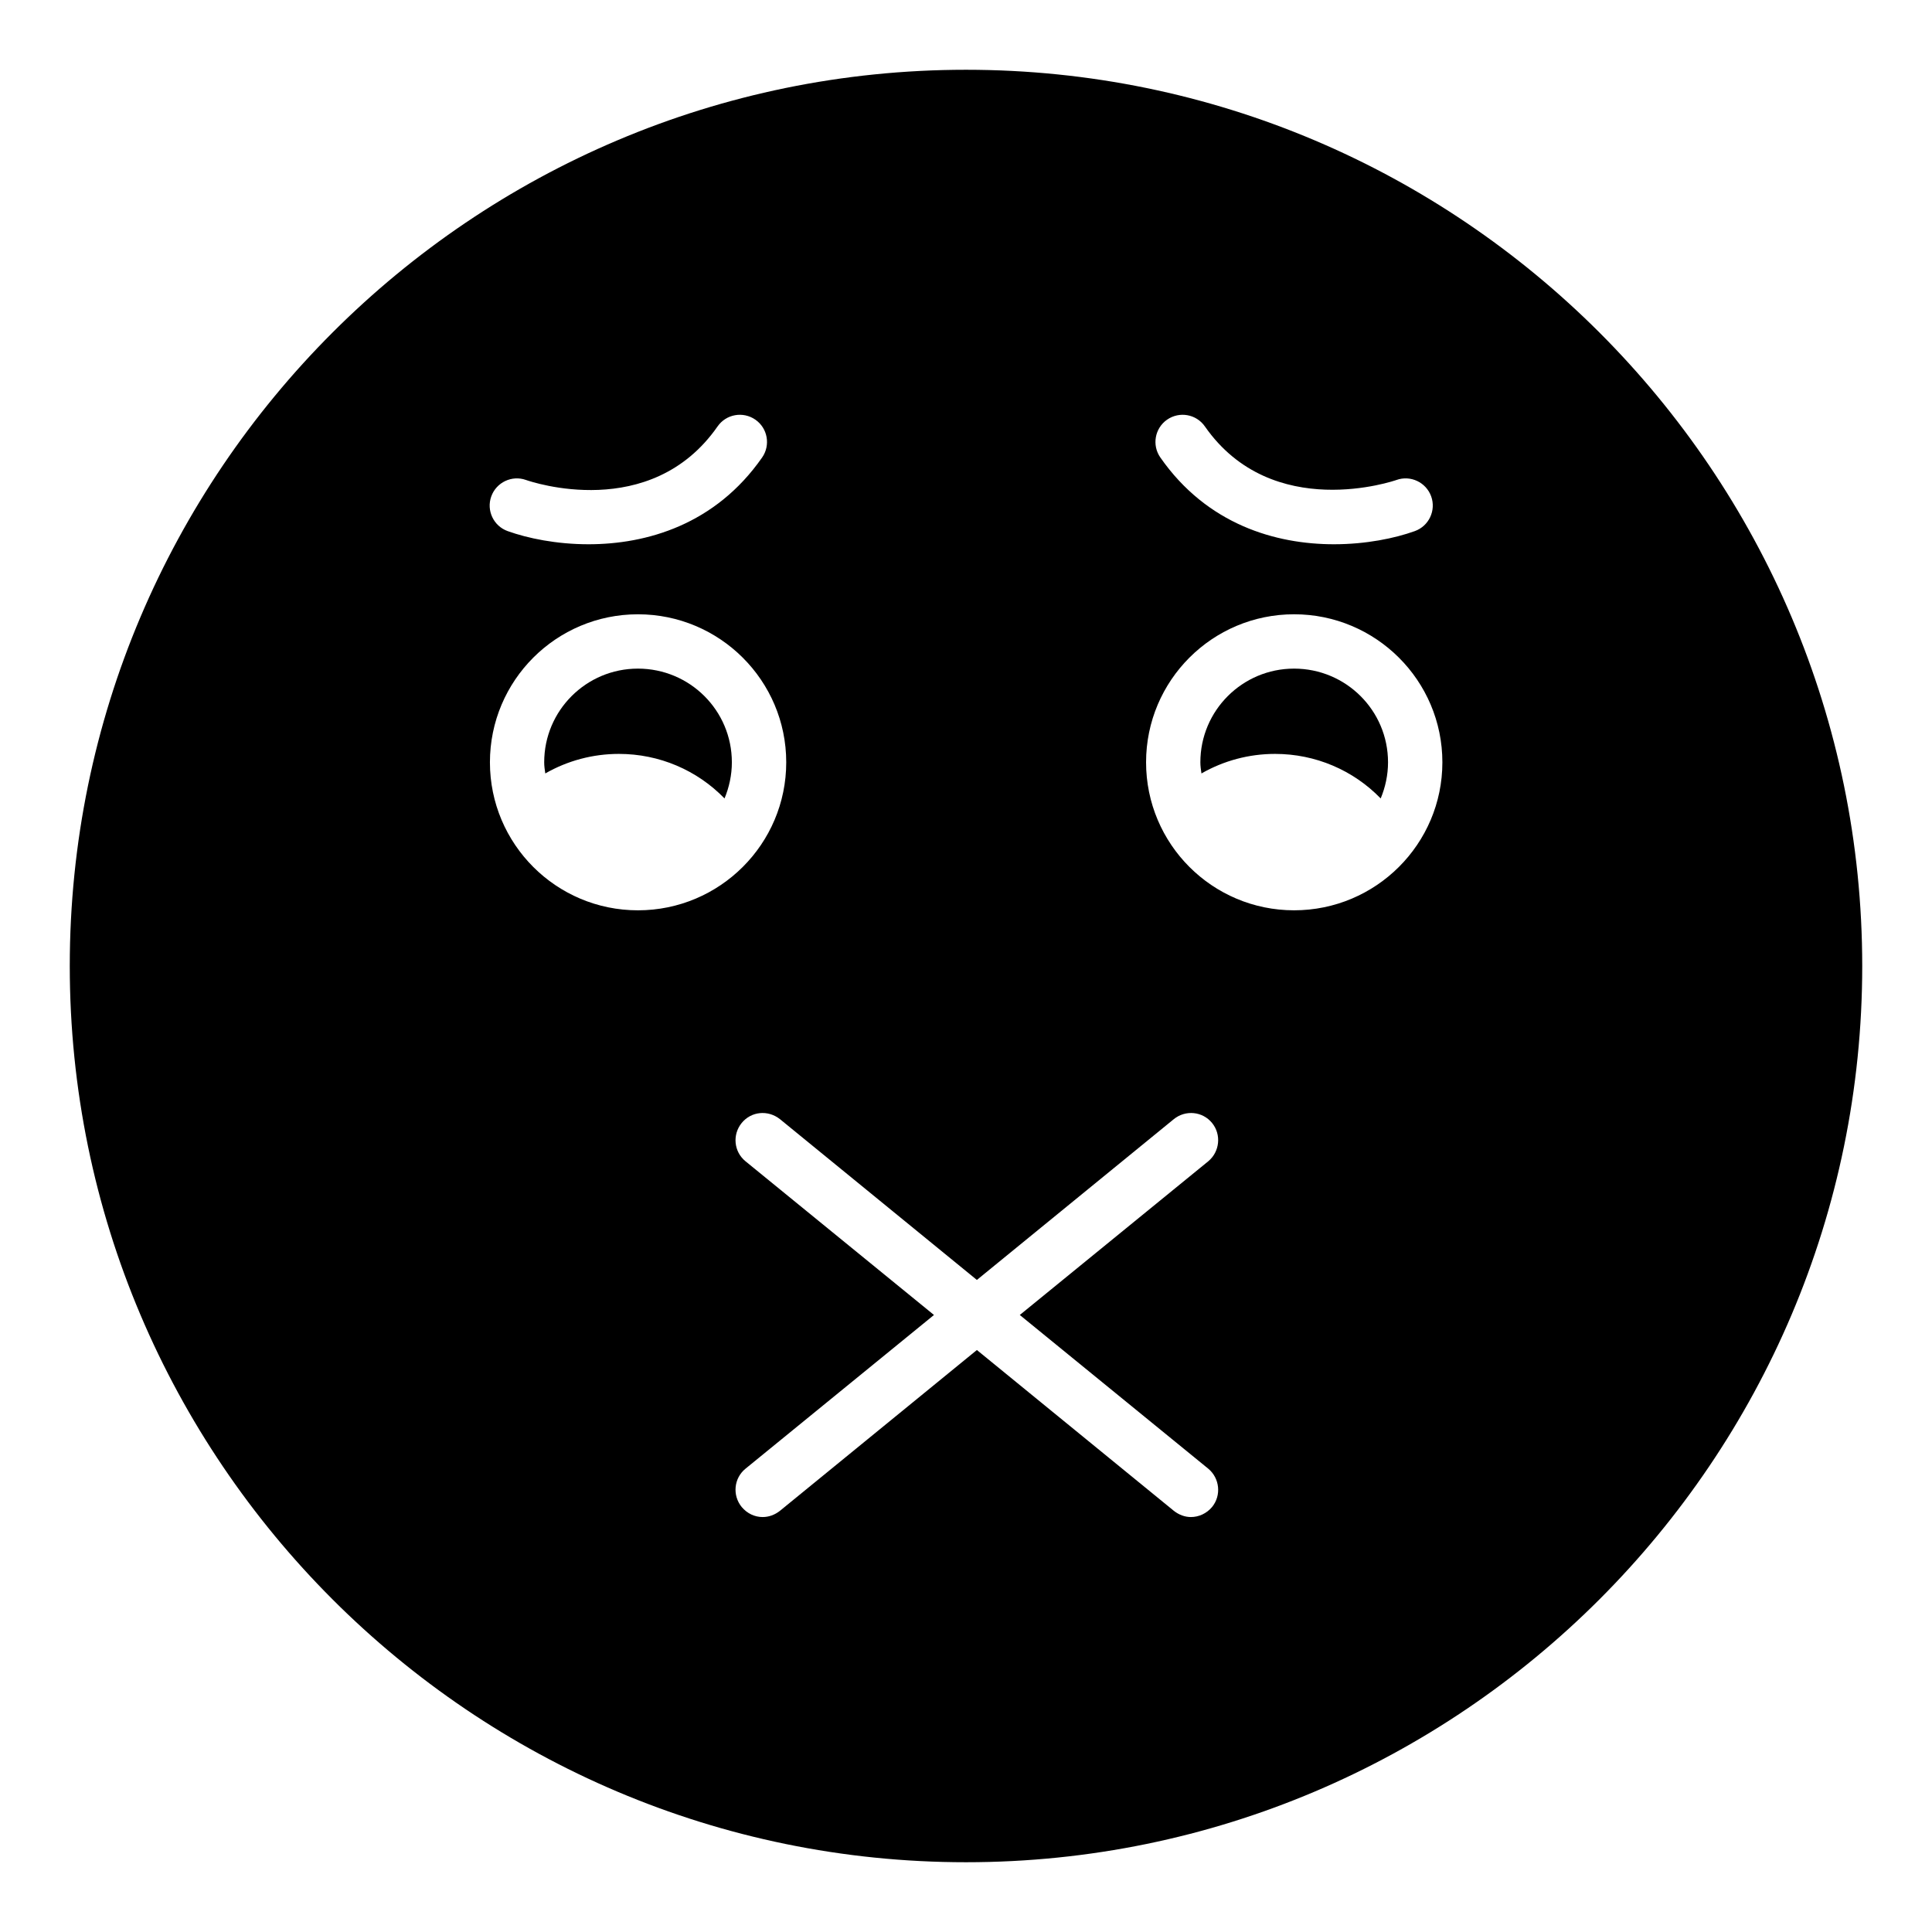 <?xml version="1.0" encoding="UTF-8"?>
<!-- Uploaded to: ICON Repo, www.svgrepo.com, Generator: ICON Repo Mixer Tools -->
<svg fill="#000000" width="800px" height="800px" version="1.1" viewBox="144 144 512 512" xmlns="http://www.w3.org/2000/svg">
 <g>
  <path d="m313.05 321.19c-13.676 0-24.832 11.086-24.832 24.832 0 1.004 0.145 1.941 0.289 2.949 5.902-3.379 12.594-5.18 19.504-5.18 10.723 0 20.727 4.32 27.996 11.805 1.223-2.953 1.945-6.191 1.945-9.574 0-13.75-11.156-24.832-24.902-24.832z"/>
  <path d="m486.94 321.19c-13.676 0-24.832 11.086-24.832 24.832 0 1.004 0.145 1.941 0.289 2.949 5.902-3.379 12.594-5.18 19.504-5.18 10.723 0 20.727 4.32 27.996 11.805 1.227-2.953 1.945-6.195 1.945-9.574 0-13.75-11.156-24.832-24.902-24.832z"/>
  <path d="m400 162.49c-130.99 0-237.51 106.52-237.51 237.51 0 130.92 106.52 237.51 237.51 237.51s237.51-106.59 237.51-237.51c-0.004-130.99-106.52-237.51-237.51-237.51zm53.285 92.73c3.281-2.277 7.754-1.473 10.023 1.789 17.879 25.637 50.43 14.312 50.762 14.195 3.719-1.348 7.859 0.602 9.207 4.34 1.344 3.738-0.598 7.863-4.344 9.207-5.301 1.906-12.926 3.484-21.422 3.484-15.371 0-33.582-5.176-46.008-22.996-2.273-3.258-1.477-7.746 1.781-10.02zm-179.09 20.324c1.344-3.731 5.477-5.676 9.188-4.348 1.344 0.473 33.027 11.273 50.781-14.188 2.269-3.262 6.742-4.066 10.023-1.789 3.262 2.273 4.055 6.758 1.785 10.02-12.418 17.816-30.637 22.996-46.008 22.996-8.496 0-16.125-1.582-21.422-3.484-3.75-1.344-5.691-5.469-4.348-9.207zm-0.359 70.477c0-21.664 17.562-39.227 39.227-39.227 21.664 0 39.297 17.562 39.297 39.227 0 21.664-17.633 39.223-39.297 39.223-21.668 0-39.227-17.562-39.227-39.223zm190.37 187.2c3.023 2.519 3.527 7.055 1.008 10.148-1.441 1.727-3.527 2.664-5.613 2.664-1.582 0-3.168-0.578-4.535-1.66l-52.18-42.605-52.18 42.605c-1.367 1.082-2.949 1.66-4.606 1.66-2.086 0-4.102-0.938-5.543-2.664-2.519-3.098-2.086-7.629 1.008-10.148l49.949-40.738-49.949-40.734c-3.094-2.519-3.527-7.055-1.008-10.148 2.519-3.098 6.981-3.523 10.148-1.008l52.18 42.605 52.18-42.605c3.094-2.516 7.629-2.086 10.148 1.008 2.519 3.098 2.016 7.629-1.008 10.148l-49.949 40.734zm22.742-147.98c-21.664 0-39.227-17.562-39.227-39.223 0-21.664 17.562-39.227 39.227-39.227 21.664 0 39.297 17.559 39.297 39.227 0 21.66-17.633 39.223-39.297 39.223z"/>
 </g>
</svg>